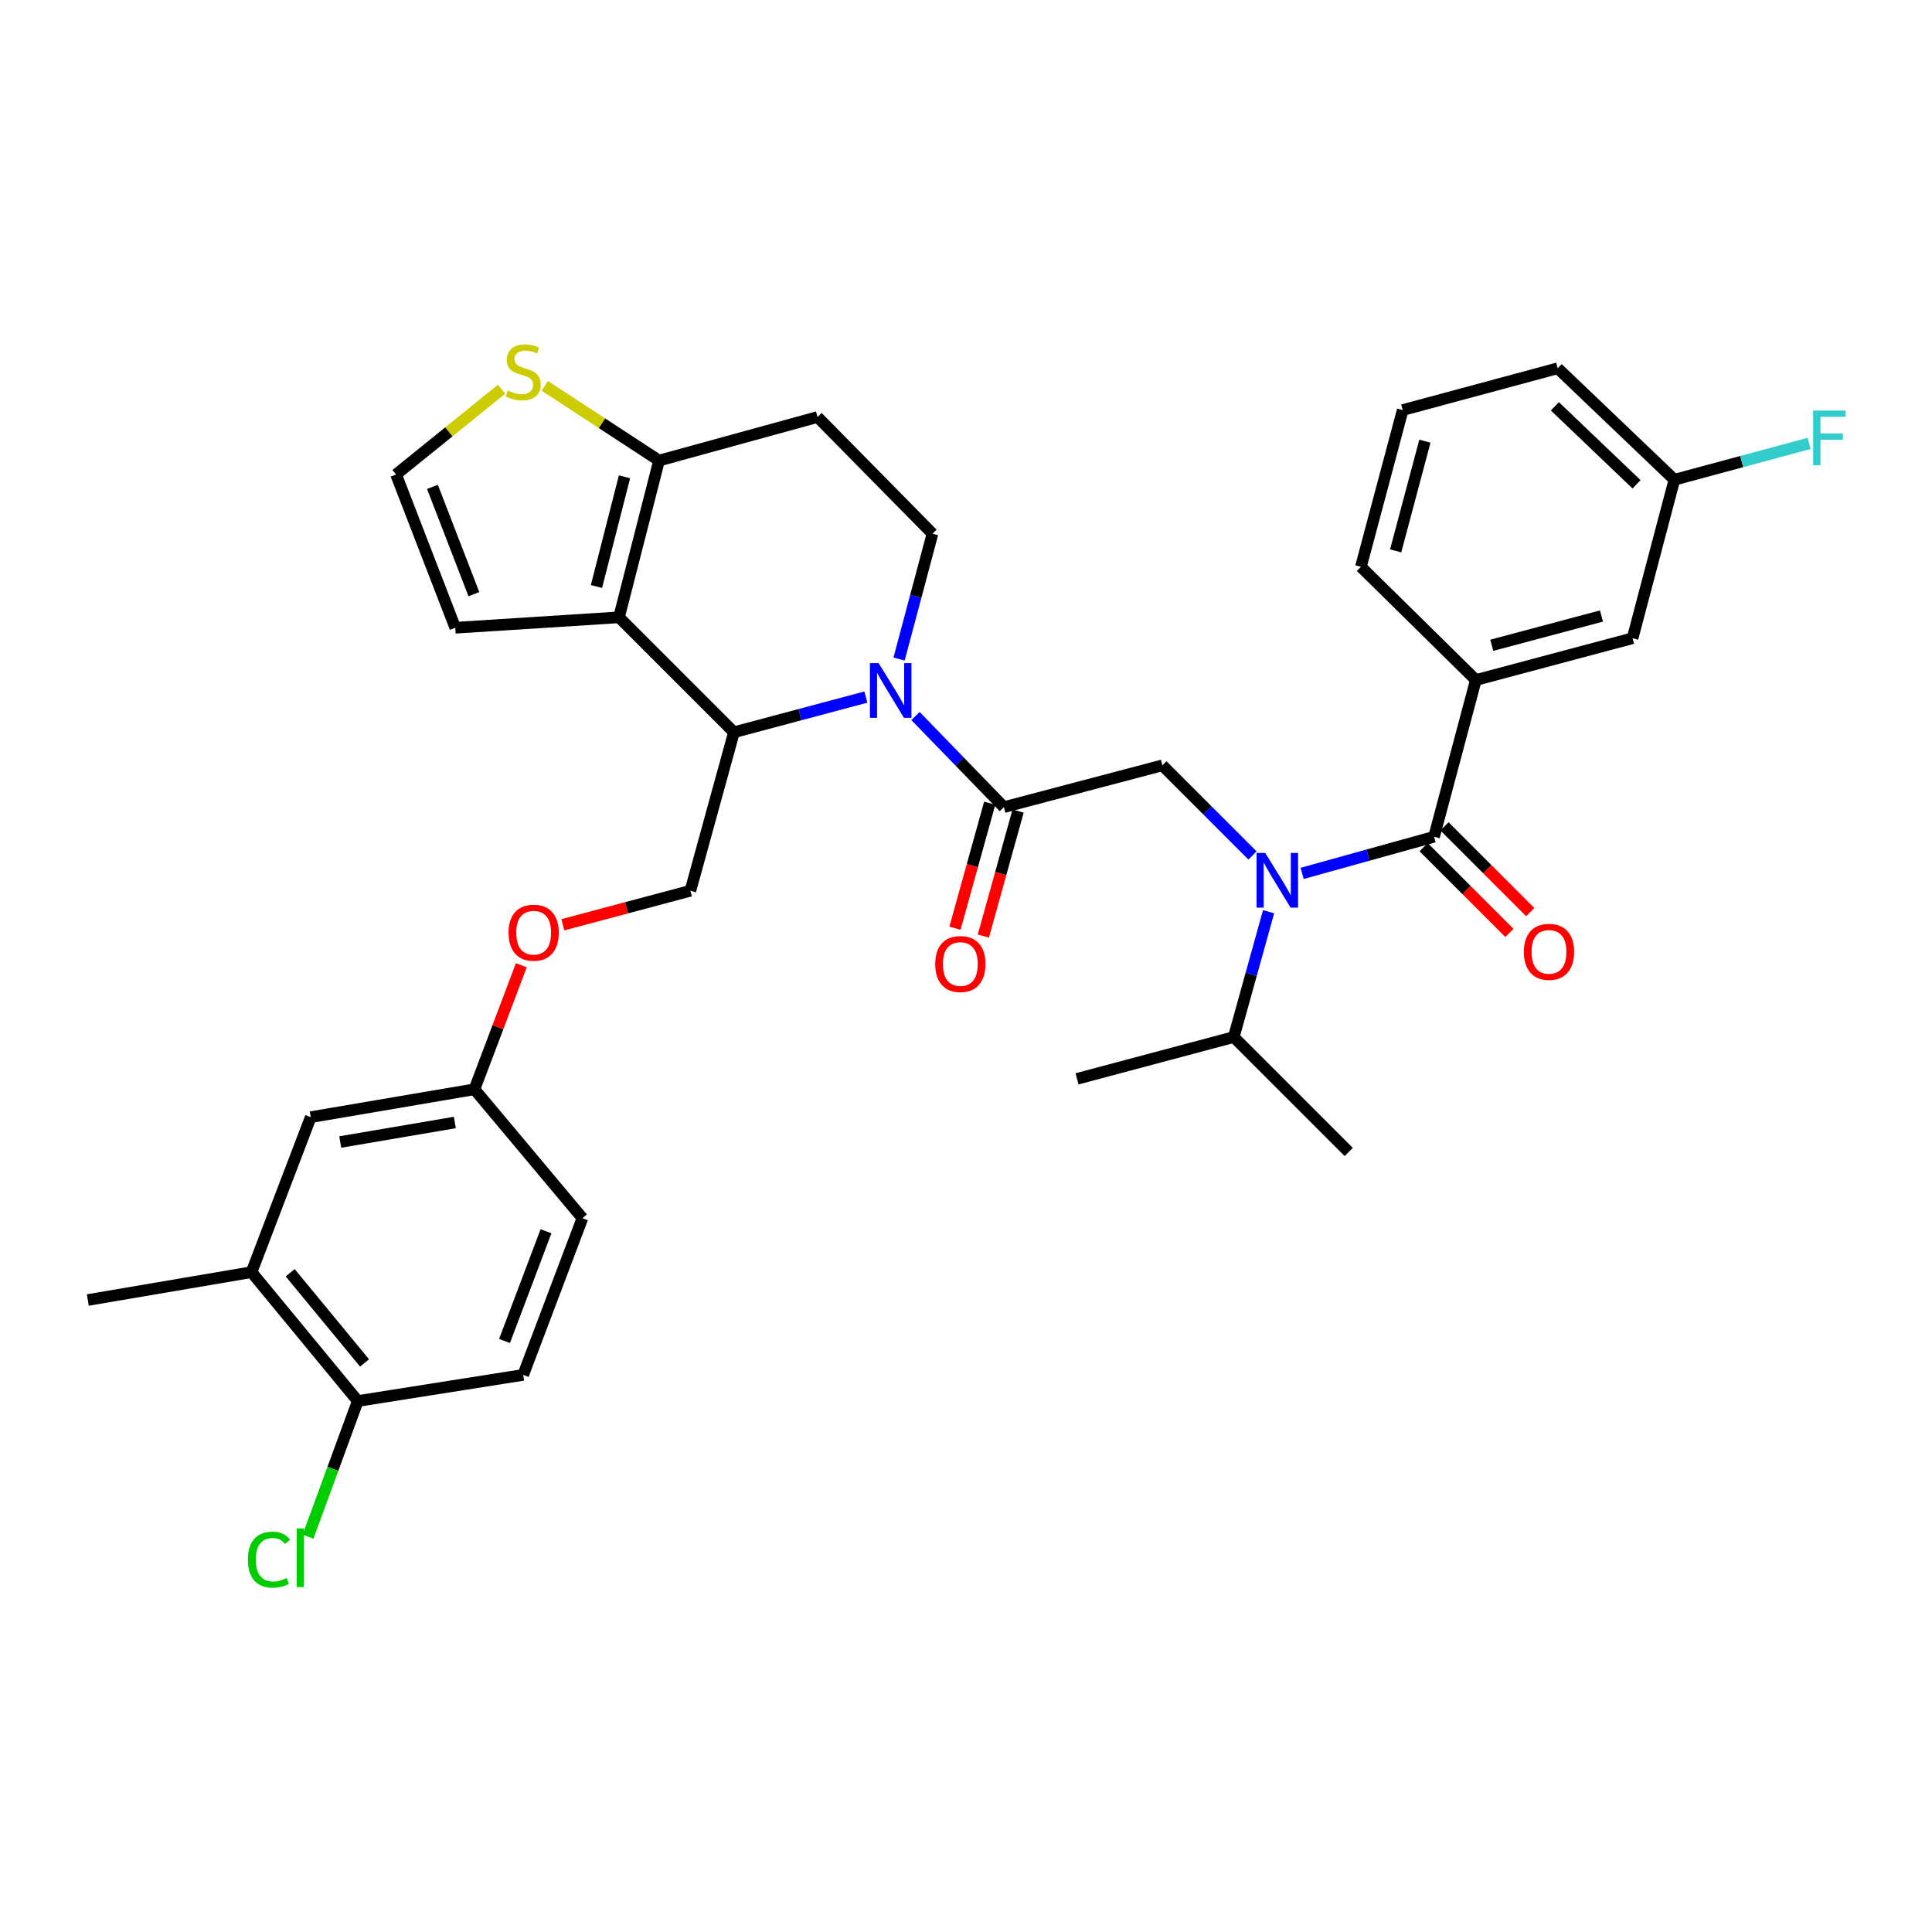 <?xml version='1.0' encoding='iso-8859-1'?>
<svg version='1.1' baseProfile='full'
              xmlns='http://www.w3.org/2000/svg'
                      xmlns:rdkit='http://www.rdkit.org/xml'
                      xmlns:xlink='http://www.w3.org/1999/xlink'
                  xml:space='preserve'
width='1000px' height='1000px' viewBox='0 0 1000 1000'>
<!-- END OF HEADER -->
<rect style='opacity:1.0;fill:#FFFFFF;stroke:none' width='1000' height='1000' x='0' y='0'> </rect>
<path class='bond-0' d='M 763.9,351.975 L 845.027,330.34' style='fill:none;fill-rule:evenodd;stroke:#000000;stroke-width:6px;stroke-linecap:butt;stroke-linejoin:miter;stroke-opacity:1' />
<path class='bond-0' d='M 772.14,333.997 L 828.929,318.853' style='fill:none;fill-rule:evenodd;stroke:#000000;stroke-width:6px;stroke-linecap:butt;stroke-linejoin:miter;stroke-opacity:1' />
<path class='bond-1' d='M 763.9,351.975 L 704.408,293.381' style='fill:none;fill-rule:evenodd;stroke:#000000;stroke-width:6px;stroke-linecap:butt;stroke-linejoin:miter;stroke-opacity:1' />
<path class='bond-2' d='M 763.9,351.975 L 742.265,433.103' style='fill:none;fill-rule:evenodd;stroke:#000000;stroke-width:6px;stroke-linecap:butt;stroke-linejoin:miter;stroke-opacity:1' />
<path class='bond-3' d='M 648.294,442.794 L 624.966,419.469' style='fill:none;fill-rule:evenodd;stroke:#0000FF;stroke-width:6px;stroke-linecap:butt;stroke-linejoin:miter;stroke-opacity:1' />
<path class='bond-3' d='M 624.966,419.469 L 601.637,396.143' style='fill:none;fill-rule:evenodd;stroke:#000000;stroke-width:6px;stroke-linecap:butt;stroke-linejoin:miter;stroke-opacity:1' />
<path class='bond-4' d='M 673.983,452.068 L 708.124,442.585' style='fill:none;fill-rule:evenodd;stroke:#0000FF;stroke-width:6px;stroke-linecap:butt;stroke-linejoin:miter;stroke-opacity:1' />
<path class='bond-4' d='M 708.124,442.585 L 742.265,433.103' style='fill:none;fill-rule:evenodd;stroke:#000000;stroke-width:6px;stroke-linecap:butt;stroke-linejoin:miter;stroke-opacity:1' />
<path class='bond-5' d='M 656.619,471.901 L 647.608,504.336' style='fill:none;fill-rule:evenodd;stroke:#0000FF;stroke-width:6px;stroke-linecap:butt;stroke-linejoin:miter;stroke-opacity:1' />
<path class='bond-5' d='M 647.608,504.336 L 638.597,536.771' style='fill:none;fill-rule:evenodd;stroke:#000000;stroke-width:6px;stroke-linecap:butt;stroke-linejoin:miter;stroke-opacity:1' />
<path class='bond-6' d='M 736.874,438.494 L 759.069,460.688' style='fill:none;fill-rule:evenodd;stroke:#000000;stroke-width:6px;stroke-linecap:butt;stroke-linejoin:miter;stroke-opacity:1' />
<path class='bond-6' d='M 759.069,460.688 L 781.263,482.882' style='fill:none;fill-rule:evenodd;stroke:#FF0000;stroke-width:6px;stroke-linecap:butt;stroke-linejoin:miter;stroke-opacity:1' />
<path class='bond-6' d='M 747.656,427.712 L 769.85,449.906' style='fill:none;fill-rule:evenodd;stroke:#000000;stroke-width:6px;stroke-linecap:butt;stroke-linejoin:miter;stroke-opacity:1' />
<path class='bond-6' d='M 769.85,449.906 L 792.045,472.1' style='fill:none;fill-rule:evenodd;stroke:#FF0000;stroke-width:6px;stroke-linecap:butt;stroke-linejoin:miter;stroke-opacity:1' />
<path class='bond-7' d='M 845.027,330.34 L 866.662,248.307' style='fill:none;fill-rule:evenodd;stroke:#000000;stroke-width:6px;stroke-linecap:butt;stroke-linejoin:miter;stroke-opacity:1' />
<path class='bond-8' d='M 866.662,248.307 L 901.528,238.905' style='fill:none;fill-rule:evenodd;stroke:#000000;stroke-width:6px;stroke-linecap:butt;stroke-linejoin:miter;stroke-opacity:1' />
<path class='bond-8' d='M 901.528,238.905 L 936.394,229.503' style='fill:none;fill-rule:evenodd;stroke:#33CCCC;stroke-width:6px;stroke-linecap:butt;stroke-linejoin:miter;stroke-opacity:1' />
<path class='bond-9' d='M 866.662,248.307 L 806.272,190.619' style='fill:none;fill-rule:evenodd;stroke:#000000;stroke-width:6px;stroke-linecap:butt;stroke-linejoin:miter;stroke-opacity:1' />
<path class='bond-9' d='M 847.071,250.68 L 804.798,210.298' style='fill:none;fill-rule:evenodd;stroke:#000000;stroke-width:6px;stroke-linecap:butt;stroke-linejoin:miter;stroke-opacity:1' />
<path class='bond-10' d='M 638.597,536.771 L 698.097,596.263' style='fill:none;fill-rule:evenodd;stroke:#000000;stroke-width:6px;stroke-linecap:butt;stroke-linejoin:miter;stroke-opacity:1' />
<path class='bond-11' d='M 638.597,536.771 L 557.469,558.406' style='fill:none;fill-rule:evenodd;stroke:#000000;stroke-width:6px;stroke-linecap:butt;stroke-linejoin:miter;stroke-opacity:1' />
<path class='bond-12' d='M 448.179,360.804 L 414.035,369.909' style='fill:none;fill-rule:evenodd;stroke:#0000FF;stroke-width:6px;stroke-linecap:butt;stroke-linejoin:miter;stroke-opacity:1' />
<path class='bond-12' d='M 414.035,369.909 L 379.891,379.015' style='fill:none;fill-rule:evenodd;stroke:#000000;stroke-width:6px;stroke-linecap:butt;stroke-linejoin:miter;stroke-opacity:1' />
<path class='bond-13' d='M 473.862,370.619 L 496.737,394.199' style='fill:none;fill-rule:evenodd;stroke:#0000FF;stroke-width:6px;stroke-linecap:butt;stroke-linejoin:miter;stroke-opacity:1' />
<path class='bond-13' d='M 496.737,394.199 L 519.612,417.779' style='fill:none;fill-rule:evenodd;stroke:#000000;stroke-width:6px;stroke-linecap:butt;stroke-linejoin:miter;stroke-opacity:1' />
<path class='bond-14' d='M 465.354,341.121 L 474.004,308.687' style='fill:none;fill-rule:evenodd;stroke:#0000FF;stroke-width:6px;stroke-linecap:butt;stroke-linejoin:miter;stroke-opacity:1' />
<path class='bond-14' d='M 474.004,308.687 L 482.653,276.253' style='fill:none;fill-rule:evenodd;stroke:#000000;stroke-width:6px;stroke-linecap:butt;stroke-linejoin:miter;stroke-opacity:1' />
<path class='bond-15' d='M 512.267,415.737 L 503.278,448.089' style='fill:none;fill-rule:evenodd;stroke:#000000;stroke-width:6px;stroke-linecap:butt;stroke-linejoin:miter;stroke-opacity:1' />
<path class='bond-15' d='M 503.278,448.089 L 494.289,480.44' style='fill:none;fill-rule:evenodd;stroke:#FF0000;stroke-width:6px;stroke-linecap:butt;stroke-linejoin:miter;stroke-opacity:1' />
<path class='bond-15' d='M 526.958,419.82 L 517.969,452.171' style='fill:none;fill-rule:evenodd;stroke:#000000;stroke-width:6px;stroke-linecap:butt;stroke-linejoin:miter;stroke-opacity:1' />
<path class='bond-15' d='M 517.969,452.171 L 508.98,484.522' style='fill:none;fill-rule:evenodd;stroke:#FF0000;stroke-width:6px;stroke-linecap:butt;stroke-linejoin:miter;stroke-opacity:1' />
<path class='bond-16' d='M 519.612,417.779 L 601.637,396.143' style='fill:none;fill-rule:evenodd;stroke:#000000;stroke-width:6px;stroke-linecap:butt;stroke-linejoin:miter;stroke-opacity:1' />
<path class='bond-17' d='M 379.891,379.015 L 320.391,319.523' style='fill:none;fill-rule:evenodd;stroke:#000000;stroke-width:6px;stroke-linecap:butt;stroke-linejoin:miter;stroke-opacity:1' />
<path class='bond-18' d='M 379.891,379.015 L 357.35,461.049' style='fill:none;fill-rule:evenodd;stroke:#000000;stroke-width:6px;stroke-linecap:butt;stroke-linejoin:miter;stroke-opacity:1' />
<path class='bond-19' d='M 482.653,276.253 L 423.153,215.854' style='fill:none;fill-rule:evenodd;stroke:#000000;stroke-width:6px;stroke-linecap:butt;stroke-linejoin:miter;stroke-opacity:1' />
<path class='bond-20' d='M 423.153,215.854 L 341.128,238.387' style='fill:none;fill-rule:evenodd;stroke:#000000;stroke-width:6px;stroke-linecap:butt;stroke-linejoin:miter;stroke-opacity:1' />
<path class='bond-21' d='M 320.391,319.523 L 341.128,238.387' style='fill:none;fill-rule:evenodd;stroke:#000000;stroke-width:6px;stroke-linecap:butt;stroke-linejoin:miter;stroke-opacity:1' />
<path class='bond-21' d='M 308.728,303.577 L 323.244,246.782' style='fill:none;fill-rule:evenodd;stroke:#000000;stroke-width:6px;stroke-linecap:butt;stroke-linejoin:miter;stroke-opacity:1' />
<path class='bond-22' d='M 320.391,319.523 L 235.655,324.927' style='fill:none;fill-rule:evenodd;stroke:#000000;stroke-width:6px;stroke-linecap:butt;stroke-linejoin:miter;stroke-opacity:1' />
<path class='bond-23' d='M 341.128,238.387 L 311.559,219.056' style='fill:none;fill-rule:evenodd;stroke:#000000;stroke-width:6px;stroke-linecap:butt;stroke-linejoin:miter;stroke-opacity:1' />
<path class='bond-23' d='M 311.559,219.056 L 281.99,199.724' style='fill:none;fill-rule:evenodd;stroke:#CCCC00;stroke-width:6px;stroke-linecap:butt;stroke-linejoin:miter;stroke-opacity:1' />
<path class='bond-24' d='M 259.614,201.464 L 232.31,223.535' style='fill:none;fill-rule:evenodd;stroke:#CCCC00;stroke-width:6px;stroke-linecap:butt;stroke-linejoin:miter;stroke-opacity:1' />
<path class='bond-24' d='M 232.31,223.535 L 205.007,245.605' style='fill:none;fill-rule:evenodd;stroke:#000000;stroke-width:6px;stroke-linecap:butt;stroke-linejoin:miter;stroke-opacity:1' />
<path class='bond-25' d='M 205.007,245.605 L 235.655,324.927' style='fill:none;fill-rule:evenodd;stroke:#000000;stroke-width:6px;stroke-linecap:butt;stroke-linejoin:miter;stroke-opacity:1' />
<path class='bond-25' d='M 223.827,252.008 L 245.281,307.534' style='fill:none;fill-rule:evenodd;stroke:#000000;stroke-width:6px;stroke-linecap:butt;stroke-linejoin:miter;stroke-opacity:1' />
<path class='bond-26' d='M 130.19,658.466 L 185.176,725.167' style='fill:none;fill-rule:evenodd;stroke:#000000;stroke-width:6px;stroke-linecap:butt;stroke-linejoin:miter;stroke-opacity:1' />
<path class='bond-26' d='M 150.204,658.772 L 188.694,705.463' style='fill:none;fill-rule:evenodd;stroke:#000000;stroke-width:6px;stroke-linecap:butt;stroke-linejoin:miter;stroke-opacity:1' />
<path class='bond-27' d='M 130.19,658.466 L 160.839,578.237' style='fill:none;fill-rule:evenodd;stroke:#000000;stroke-width:6px;stroke-linecap:butt;stroke-linejoin:miter;stroke-opacity:1' />
<path class='bond-28' d='M 130.19,658.466 L 45.455,672.884' style='fill:none;fill-rule:evenodd;stroke:#000000;stroke-width:6px;stroke-linecap:butt;stroke-linejoin:miter;stroke-opacity:1' />
<path class='bond-29' d='M 291.322,478.657 L 324.336,469.853' style='fill:none;fill-rule:evenodd;stroke:#FF0000;stroke-width:6px;stroke-linecap:butt;stroke-linejoin:miter;stroke-opacity:1' />
<path class='bond-29' d='M 324.336,469.853 L 357.35,461.049' style='fill:none;fill-rule:evenodd;stroke:#000000;stroke-width:6px;stroke-linecap:butt;stroke-linejoin:miter;stroke-opacity:1' />
<path class='bond-30' d='M 269.827,499.612 L 257.701,531.711' style='fill:none;fill-rule:evenodd;stroke:#FF0000;stroke-width:6px;stroke-linecap:butt;stroke-linejoin:miter;stroke-opacity:1' />
<path class='bond-30' d='M 257.701,531.711 L 245.574,563.811' style='fill:none;fill-rule:evenodd;stroke:#000000;stroke-width:6px;stroke-linecap:butt;stroke-linejoin:miter;stroke-opacity:1' />
<path class='bond-31' d='M 185.176,725.167 L 270.81,711.647' style='fill:none;fill-rule:evenodd;stroke:#000000;stroke-width:6px;stroke-linecap:butt;stroke-linejoin:miter;stroke-opacity:1' />
<path class='bond-32' d='M 185.176,725.167 L 172.301,760.276' style='fill:none;fill-rule:evenodd;stroke:#000000;stroke-width:6px;stroke-linecap:butt;stroke-linejoin:miter;stroke-opacity:1' />
<path class='bond-32' d='M 172.301,760.276 L 159.426,795.386' style='fill:none;fill-rule:evenodd;stroke:#00CC00;stroke-width:6px;stroke-linecap:butt;stroke-linejoin:miter;stroke-opacity:1' />
<path class='bond-33' d='M 270.81,711.647 L 301.466,630.52' style='fill:none;fill-rule:evenodd;stroke:#000000;stroke-width:6px;stroke-linecap:butt;stroke-linejoin:miter;stroke-opacity:1' />
<path class='bond-33' d='M 261.145,694.088 L 282.604,637.299' style='fill:none;fill-rule:evenodd;stroke:#000000;stroke-width:6px;stroke-linecap:butt;stroke-linejoin:miter;stroke-opacity:1' />
<path class='bond-34' d='M 301.466,630.52 L 245.574,563.811' style='fill:none;fill-rule:evenodd;stroke:#000000;stroke-width:6px;stroke-linecap:butt;stroke-linejoin:miter;stroke-opacity:1' />
<path class='bond-35' d='M 245.574,563.811 L 160.839,578.237' style='fill:none;fill-rule:evenodd;stroke:#000000;stroke-width:6px;stroke-linecap:butt;stroke-linejoin:miter;stroke-opacity:1' />
<path class='bond-35' d='M 235.423,581.006 L 176.108,591.105' style='fill:none;fill-rule:evenodd;stroke:#000000;stroke-width:6px;stroke-linecap:butt;stroke-linejoin:miter;stroke-opacity:1' />
<path class='bond-36' d='M 704.408,293.381 L 726.043,212.246' style='fill:none;fill-rule:evenodd;stroke:#000000;stroke-width:6px;stroke-linecap:butt;stroke-linejoin:miter;stroke-opacity:1' />
<path class='bond-36' d='M 722.386,285.14 L 737.531,228.345' style='fill:none;fill-rule:evenodd;stroke:#000000;stroke-width:6px;stroke-linecap:butt;stroke-linejoin:miter;stroke-opacity:1' />
<path class='bond-37' d='M 726.043,212.246 L 806.272,190.619' style='fill:none;fill-rule:evenodd;stroke:#000000;stroke-width:6px;stroke-linecap:butt;stroke-linejoin:miter;stroke-opacity:1' />
<path  class='atom-1' d='M 654.878 441.476
L 664.158 456.476
Q 665.078 457.956, 666.558 460.636
Q 668.038 463.316, 668.118 463.476
L 668.118 441.476
L 671.878 441.476
L 671.878 469.796
L 667.998 469.796
L 658.038 453.396
Q 656.878 451.476, 655.638 449.276
Q 654.438 447.076, 654.078 446.396
L 654.078 469.796
L 650.398 469.796
L 650.398 441.476
L 654.878 441.476
' fill='#0000FF'/>
<path  class='atom-3' d='M 788.757 492.675
Q 788.757 485.875, 792.117 482.075
Q 795.477 478.275, 801.757 478.275
Q 808.037 478.275, 811.397 482.075
Q 814.757 485.875, 814.757 492.675
Q 814.757 499.555, 811.357 503.475
Q 807.957 507.355, 801.757 507.355
Q 795.517 507.355, 792.117 503.475
Q 788.757 499.595, 788.757 492.675
M 801.757 504.155
Q 806.077 504.155, 808.397 501.275
Q 810.757 498.355, 810.757 492.675
Q 810.757 487.115, 808.397 484.315
Q 806.077 481.475, 801.757 481.475
Q 797.437 481.475, 795.077 484.275
Q 792.757 487.075, 792.757 492.675
Q 792.757 498.395, 795.077 501.275
Q 797.437 504.155, 801.757 504.155
' fill='#FF0000'/>
<path  class='atom-8' d='M 454.758 343.22
L 464.038 358.22
Q 464.958 359.7, 466.438 362.38
Q 467.918 365.06, 467.998 365.22
L 467.998 343.22
L 471.758 343.22
L 471.758 371.54
L 467.878 371.54
L 457.918 355.14
Q 456.758 353.22, 455.518 351.02
Q 454.318 348.82, 453.958 348.14
L 453.958 371.54
L 450.278 371.54
L 450.278 343.22
L 454.758 343.22
' fill='#0000FF'/>
<path  class='atom-10' d='M 484.071 498.986
Q 484.071 492.186, 487.431 488.386
Q 490.791 484.586, 497.071 484.586
Q 503.351 484.586, 506.711 488.386
Q 510.071 492.186, 510.071 498.986
Q 510.071 505.866, 506.671 509.786
Q 503.271 513.666, 497.071 513.666
Q 490.831 513.666, 487.431 509.786
Q 484.071 505.906, 484.071 498.986
M 497.071 510.466
Q 501.391 510.466, 503.711 507.586
Q 506.071 504.666, 506.071 498.986
Q 506.071 493.426, 503.711 490.626
Q 501.391 487.786, 497.071 487.786
Q 492.751 487.786, 490.391 490.586
Q 488.071 493.386, 488.071 498.986
Q 488.071 504.706, 490.391 507.586
Q 492.751 510.466, 497.071 510.466
' fill='#FF0000'/>
<path  class='atom-17' d='M 262.81 202.135
Q 263.13 202.255, 264.45 202.815
Q 265.77 203.375, 267.21 203.735
Q 268.69 204.055, 270.13 204.055
Q 272.81 204.055, 274.37 202.775
Q 275.93 201.455, 275.93 199.175
Q 275.93 197.615, 275.13 196.655
Q 274.37 195.695, 273.17 195.175
Q 271.97 194.655, 269.97 194.055
Q 267.45 193.295, 265.93 192.575
Q 264.45 191.855, 263.37 190.335
Q 262.33 188.815, 262.33 186.255
Q 262.33 182.695, 264.73 180.495
Q 267.17 178.295, 271.97 178.295
Q 275.25 178.295, 278.97 179.855
L 278.05 182.935
Q 274.65 181.535, 272.09 181.535
Q 269.33 181.535, 267.81 182.695
Q 266.29 183.815, 266.33 185.775
Q 266.33 187.295, 267.09 188.215
Q 267.89 189.135, 269.01 189.655
Q 270.17 190.175, 272.09 190.775
Q 274.65 191.575, 276.17 192.375
Q 277.69 193.175, 278.77 194.815
Q 279.89 196.415, 279.89 199.175
Q 279.89 203.095, 277.25 205.215
Q 274.65 207.295, 270.29 207.295
Q 267.77 207.295, 265.85 206.735
Q 263.97 206.215, 261.73 205.295
L 262.81 202.135
' fill='#CCCC00'/>
<path  class='atom-21' d='M 263.223 482.764
Q 263.223 475.964, 266.583 472.164
Q 269.943 468.364, 276.223 468.364
Q 282.503 468.364, 285.863 472.164
Q 289.223 475.964, 289.223 482.764
Q 289.223 489.644, 285.823 493.564
Q 282.423 497.444, 276.223 497.444
Q 269.983 497.444, 266.583 493.564
Q 263.223 489.684, 263.223 482.764
M 276.223 494.244
Q 280.543 494.244, 282.863 491.364
Q 285.223 488.444, 285.223 482.764
Q 285.223 477.204, 282.863 474.404
Q 280.543 471.564, 276.223 471.564
Q 271.903 471.564, 269.543 474.364
Q 267.223 477.164, 267.223 482.764
Q 267.223 488.484, 269.543 491.364
Q 271.903 494.244, 276.223 494.244
' fill='#FF0000'/>
<path  class='atom-29' d='M 128.306 807.274
Q 128.306 800.234, 131.586 796.554
Q 134.906 792.834, 141.186 792.834
Q 147.026 792.834, 150.146 796.954
L 147.506 799.114
Q 145.226 796.114, 141.186 796.114
Q 136.906 796.114, 134.626 798.994
Q 132.386 801.834, 132.386 807.274
Q 132.386 812.874, 134.706 815.754
Q 137.066 818.634, 141.626 818.634
Q 144.746 818.634, 148.386 816.754
L 149.506 819.754
Q 148.026 820.714, 145.786 821.274
Q 143.546 821.834, 141.066 821.834
Q 134.906 821.834, 131.586 818.074
Q 128.306 814.314, 128.306 807.274
' fill='#00CC00'/>
<path  class='atom-29' d='M 153.586 791.114
L 157.266 791.114
L 157.266 821.474
L 153.586 821.474
L 153.586 791.114
' fill='#00CC00'/>
<path  class='atom-31' d='M 938.471 212.512
L 955.311 212.512
L 955.311 215.752
L 942.271 215.752
L 942.271 224.352
L 953.871 224.352
L 953.871 227.632
L 942.271 227.632
L 942.271 240.832
L 938.471 240.832
L 938.471 212.512
' fill='#33CCCC'/>
</svg>
